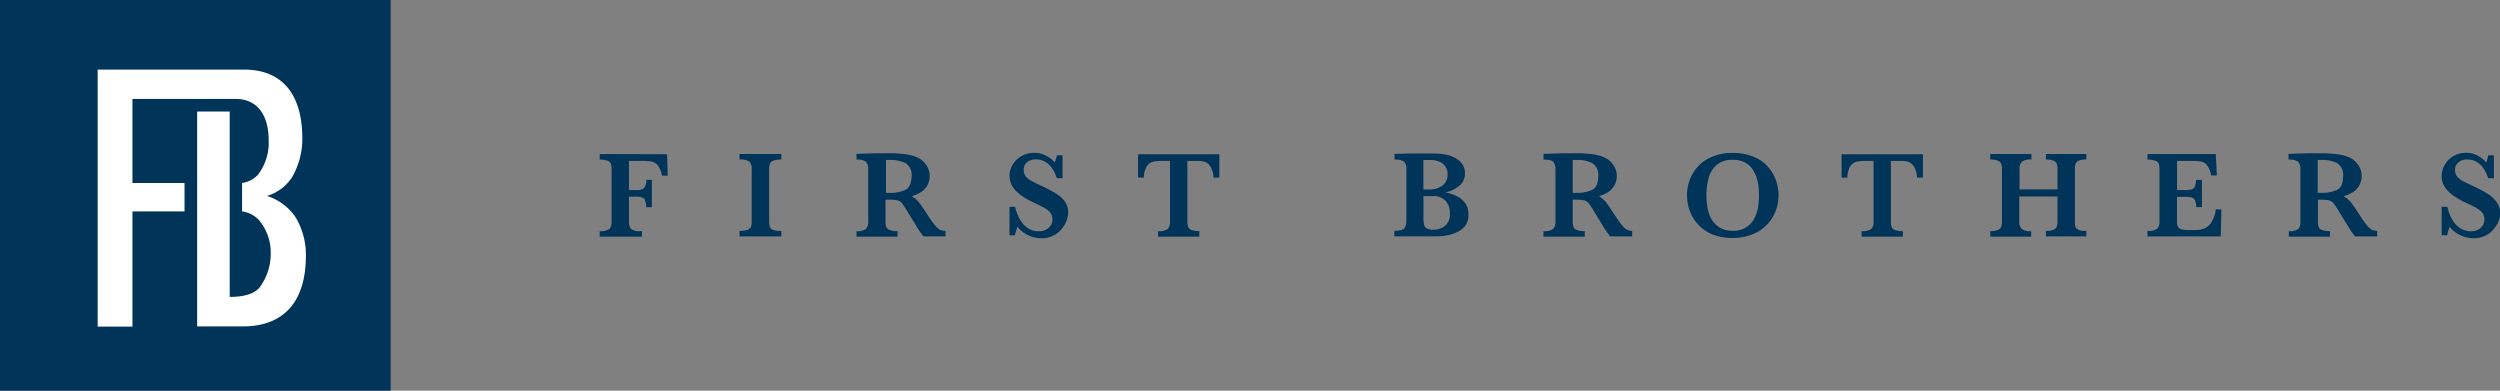 <svg xmlns="http://www.w3.org/2000/svg" viewBox="0 0 383.96 60"><rect x="0" y="0" width="383.96" height="60" fill="#808080" stroke="none"/><defs><style>.cls-1{fill:#003459;}.cls-2{fill:#fff;}</style></defs><g id="レイヤー_2" data-name="レイヤー 2"><g id="navi"><rect class="cls-1" width="60" height="60"/><path class="cls-2" d="M45.4,33.37A8.39,8.39,0,0,0,41,30.09a6.94,6.94,0,0,0,3.89-2.93,11.72,11.72,0,0,0,1.54-5.9c0-7-3.27-10.57-8.93-10.57H15V50.16h5.34V32.47h8V28.11h-8V15.19H36.19c3.09,0,5.08,2.17,5.08,6.44a8.1,8.1,0,0,1-1.66,5.22,4.19,4.19,0,0,1-2.43,1.26v4.36a4.3,4.3,0,0,1,2.6,1.34,7.78,7.78,0,0,1,1.8,5.13,8.65,8.65,0,0,1-1.75,5.26c-.84.94-2.35,1.4-4.55,1.4V17.13h-5v33h7c6.21,0,9.7-3.66,9.7-10.9A11.22,11.22,0,0,0,45.4,33.37Z"/><path class="cls-1" d="M102.45,23.69l.1,3.29h-.88a3.81,3.81,0,0,0-.62-1.55,1.6,1.6,0,0,0-.86-.6,6.57,6.57,0,0,0-1.34-.11H96.6v4.47h1.18a1.71,1.71,0,0,0,1.14-.3,2.08,2.08,0,0,0,.35-1.27h.85v4.2h-.88a3.66,3.66,0,0,0-.16-1.05.73.73,0,0,0-.43-.43,2.34,2.34,0,0,0-.9-.13H96.6V34a1.76,1.76,0,0,0,.29,1.13,2,2,0,0,0,1.44.37h.27v.85H92.11v-.85a2.2,2.2,0,0,0,1.48-.34A1.59,1.59,0,0,0,93.93,34V26a2.62,2.62,0,0,0-.11-.84.83.83,0,0,0-.51-.47,3.08,3.08,0,0,0-1.2-.18v-.85Z"/><path class="cls-1" d="M120,35.46v.85h-6.42v-.85a3.67,3.67,0,0,0,1.21-.16,1,1,0,0,0,.55-.46,2.82,2.82,0,0,0,.11-.88V26a1.59,1.59,0,0,0-.33-1.16,2.38,2.38,0,0,0-1.54-.34v-.85H120v.85a3.25,3.25,0,0,0-1.2.17.84.84,0,0,0-.55.46,2.41,2.41,0,0,0-.12.87V34a2.36,2.36,0,0,0,.12.85.77.77,0,0,0,.52.47A3.08,3.08,0,0,0,120,35.46Z"/><path class="cls-1" d="M140,27.05a2.1,2.1,0,0,0-.92-2,5.16,5.16,0,0,0-2.4-.49h-.33l-.27,0v5.06h.6a5.57,5.57,0,0,0,2.37-.44C139.63,28.88,140,28.16,140,27.05Zm5.22,8.41v.85h-3.38a6.54,6.54,0,0,1-.45-.6,9,9,0,0,1-.6-.91l-.54-.88-.86-1.4a13.06,13.06,0,0,0-.87-1.31,1.36,1.36,0,0,0-.67-.44,6.21,6.21,0,0,0-1.28-.1H136V34a2.62,2.62,0,0,0,.11.84.79.79,0,0,0,.55.48,3,3,0,0,0,1.19.18v.85h-6.31v-.85a2.17,2.17,0,0,0,1.46-.34,1.58,1.58,0,0,0,.34-1.16V26a1.63,1.63,0,0,0-.33-1.15,2.14,2.14,0,0,0-1.47-.33v-.89l2.91-.09.76,0H137c.63,0,1.21.06,1.76.12a7.83,7.83,0,0,1,1.29.22,4.61,4.61,0,0,1,1.33.57,3.51,3.51,0,0,1,1,1.08,3,3,0,0,1,.4,1.57,2.86,2.86,0,0,1-.28,1.23,2.75,2.75,0,0,1-.89,1.06,4.8,4.8,0,0,1-1.59.74,4.12,4.12,0,0,1,1.16,1c.3.4.8,1.12,1.47,2.17a14.85,14.85,0,0,0,1,1.36,2.77,2.77,0,0,0,.7.63A2.38,2.38,0,0,0,145.17,35.46Z"/><path class="cls-1" d="M164.05,32.69a4,4,0,0,1-.25,1.25,4.41,4.41,0,0,1-.77,1.25,3.62,3.62,0,0,1-1.27,1,3.82,3.82,0,0,1-1.8.4,4.81,4.81,0,0,1-2-.44,4.27,4.27,0,0,1-1.68-1.31,5.51,5.51,0,0,0-.39,1.29h-.85V31.76h.85a9,9,0,0,0,.65,1.76,4.21,4.21,0,0,0,1.16,1.4,2.92,2.92,0,0,0,1.84.6,2.21,2.21,0,0,0,1.52-.53,1.69,1.69,0,0,0,.58-1.31,1.57,1.57,0,0,0-.19-.79,2.13,2.13,0,0,0-.5-.6,6.3,6.3,0,0,0-.92-.56c-.38-.21-.83-.41-1.33-.64A11.57,11.57,0,0,1,156.83,30a5.25,5.25,0,0,1-1.12-1.06,3.8,3.8,0,0,1-.52-1,3.25,3.25,0,0,1,.32-2.61A3.59,3.59,0,0,1,156.84,24a3.9,3.9,0,0,1,2-.53,3.84,3.84,0,0,1,1.69.39A4.41,4.41,0,0,1,162,24.94a4.74,4.74,0,0,0,.31-1.09h.88v3.51h-.88c-.63-1.91-1.71-2.88-3.24-2.88a2,2,0,0,0-1.35.46,1.4,1.4,0,0,0-.49,1.13,1.59,1.59,0,0,0,.3,1,2.71,2.71,0,0,0,.83.69c.34.19.91.47,1.69.83a19.83,19.83,0,0,1,2.17,1.16,4.53,4.53,0,0,1,1.33,1.21A2.87,2.87,0,0,1,164.05,32.69Z"/><path class="cls-1" d="M187.27,23.69v3.59h-.89a3.64,3.64,0,0,0-.51-1.75,1.66,1.66,0,0,0-.85-.68,3.72,3.72,0,0,0-1.05-.13h-1.61V34a2.33,2.33,0,0,0,.13.85.73.73,0,0,0,.51.47,3.12,3.12,0,0,0,1.2.18v.85h-6.34v-.85a2.32,2.32,0,0,0,1.51-.34,1.68,1.68,0,0,0,.32-1.16V24.72h-1.33a5.5,5.5,0,0,0-1.32.13,1.62,1.62,0,0,0-.91.68,3.38,3.38,0,0,0-.45,1.75h-.89V23.69Z"/><path class="cls-1" d="M222.68,32.83a2.83,2.83,0,0,0-.67-2,2.44,2.44,0,0,0-1.88-.71h-1.51v3.29a5.76,5.76,0,0,0,.09,1.07.92.92,0,0,0,.42.6,2.05,2.05,0,0,0,1.05.2,2.75,2.75,0,0,0,1.74-.59A2.22,2.22,0,0,0,222.68,32.83Zm-.35-6.09a2,2,0,0,0-.32-1.12,1.9,1.9,0,0,0-.92-.77,3.37,3.37,0,0,0-1.48-.28h-1V29.1h.76a3.32,3.32,0,0,0,2.23-.64A2.18,2.18,0,0,0,222.33,26.74Zm3.2,6.24a2.75,2.75,0,0,1-.54,1.75,3.39,3.39,0,0,1-1.37,1,6.56,6.56,0,0,1-1.61.46,10.39,10.39,0,0,1-1.53.11h-6.33v-.85a3.45,3.45,0,0,0,1.19-.16.86.86,0,0,0,.5-.49A2.53,2.53,0,0,0,216,34V26a1.59,1.59,0,0,0-.36-1.17,2.29,2.29,0,0,0-1.46-.31v-.89l2.57-.06,2,0,1.08,0h.36a12.22,12.22,0,0,1,2,.2,4.42,4.42,0,0,1,1.93.92,2.47,2.47,0,0,1,.87,2,2.37,2.37,0,0,1-.72,1.72A5.07,5.07,0,0,1,222,29.56a6.05,6.05,0,0,1,1.91.66,3.27,3.27,0,0,1,1.24,1.17A3,3,0,0,1,225.53,33Z"/><path class="cls-1" d="M245.46,27.05a2.1,2.1,0,0,0-.92-2,5.16,5.16,0,0,0-2.4-.49h-.33l-.27,0v5.06h.6a5.5,5.5,0,0,0,2.36-.44C245.13,28.88,245.46,28.16,245.46,27.05Zm5.22,8.41v.85H247.3a6.54,6.54,0,0,1-.45-.6c-.19-.25-.39-.55-.61-.91l-.53-.88-.86-1.4a11.82,11.82,0,0,0-.86-1.31,1.41,1.41,0,0,0-.69-.44,6.07,6.07,0,0,0-1.28-.1h-.48V34a2.34,2.34,0,0,0,.12.84.76.76,0,0,0,.53.48,3.07,3.07,0,0,0,1.21.18v.85h-6.34v-.85a2.2,2.2,0,0,0,1.48-.34,1.58,1.58,0,0,0,.35-1.16V26a1.63,1.63,0,0,0-.34-1.15c-.21-.23-.71-.33-1.49-.33v-.89l2.93-.09.76,0h1.77c.63,0,1.21.06,1.76.12a8,8,0,0,1,1.29.22,4.79,4.79,0,0,1,1.34.57,3.73,3.73,0,0,1,1,1.08,3,3,0,0,1,.4,1.57,2.95,2.95,0,0,1-1.15,2.29,4.92,4.92,0,0,1-1.61.74,4.12,4.12,0,0,1,1.16,1c.3.4.79,1.12,1.47,2.17.4.6.73,1.06,1,1.36a2.77,2.77,0,0,0,.7.63A2.38,2.38,0,0,0,250.68,35.46Z"/><path class="cls-1" d="M270.15,30a11.88,11.88,0,0,0-.17-2,5.46,5.46,0,0,0-.64-1.72A3.33,3.33,0,0,0,268.08,25a3.83,3.83,0,0,0-1.95-.45,3.59,3.59,0,0,0-2.5.8,4,4,0,0,0-1.21,2,9.78,9.78,0,0,0-.34,2.62,11.71,11.71,0,0,0,.12,1.63,6,6,0,0,0,.48,1.72,3.65,3.65,0,0,0,1.26,1.51,3.77,3.77,0,0,0,2.21.61,3.56,3.56,0,0,0,2.19-.63,3.72,3.72,0,0,0,1.23-1.54,5.77,5.77,0,0,0,.48-1.74A12.22,12.22,0,0,0,270.15,30Zm3,0a6.65,6.65,0,0,1-.81,3.21,6.26,6.26,0,0,1-2.44,2.43,7.72,7.72,0,0,1-3.79.9A8.07,8.07,0,0,1,263,36a6.15,6.15,0,0,1-2.22-1.55,6.31,6.31,0,0,1-1.28-2.13,6.69,6.69,0,0,1-.4-2.31,6.59,6.59,0,0,1,.79-3.19,5.84,5.84,0,0,1,2.37-2.41,7.53,7.53,0,0,1,3.82-.92,8.23,8.23,0,0,1,3.43.66,5.87,5.87,0,0,1,2.19,1.67,6.16,6.16,0,0,1,1.13,2.1A7.17,7.17,0,0,1,273.17,30Z"/><path class="cls-1" d="M295.33,23.69v3.59h-.9a3.64,3.64,0,0,0-.51-1.75,1.66,1.66,0,0,0-.85-.68,3.75,3.75,0,0,0-1.06-.13h-1.6V34a2.36,2.36,0,0,0,.12.85.77.77,0,0,0,.52.47,3.12,3.12,0,0,0,1.2.18v.85h-6.33v-.85a2.3,2.3,0,0,0,1.5-.34,1.67,1.67,0,0,0,.33-1.16V24.72h-1.33a5.53,5.53,0,0,0-1.33.13,1.71,1.71,0,0,0-.92.68,3.48,3.48,0,0,0-.44,1.75h-.89V23.69Z"/><path class="cls-1" d="M320.43,35.46v.85h-6.21v-.85a2.81,2.81,0,0,0,1.15-.18.81.81,0,0,0,.52-.48A2.62,2.62,0,0,0,316,34V30.17h-5.87V34a1.59,1.59,0,0,0,.34,1.14,2.14,2.14,0,0,0,1.49.36v.85h-6.28v-.85a2.93,2.93,0,0,0,1.16-.18.82.82,0,0,0,.51-.47,2.44,2.44,0,0,0,.12-.85V26a2.24,2.24,0,0,0-.12-.83.92.92,0,0,0-.5-.49,2.82,2.82,0,0,0-1.17-.18v-.85H312v.85a2.14,2.14,0,0,0-1.49.36,1.54,1.54,0,0,0-.34,1.14v3.09H316V26a2.51,2.51,0,0,0-.11-.83.93.93,0,0,0-.49-.49,2.94,2.94,0,0,0-1.18-.18v-.85h6.21v.85a2.91,2.91,0,0,0-1.18.18.85.85,0,0,0-.48.49,2.31,2.31,0,0,0-.1.83V34a3.05,3.05,0,0,0,.08.82.89.89,0,0,0,.5.49A2.72,2.72,0,0,0,320.43,35.46Z"/><path class="cls-1" d="M340.31,32.16h.86l-.1,4.15H329.82v-.85a2.28,2.28,0,0,0,1.5-.34,1.57,1.57,0,0,0,.34-1.14V26a3,3,0,0,0-.1-.84.85.85,0,0,0-.51-.47,3.19,3.19,0,0,0-1.23-.18v-.85h10.49l.16,3.29h-.86A4.64,4.64,0,0,0,339,25.4a1.68,1.68,0,0,0-.86-.58,8,8,0,0,0-1.41-.1h-2.37v4.47h1.29a3.77,3.77,0,0,0,1-.12.8.8,0,0,0,.46-.44,4.41,4.41,0,0,0,.18-1h.89V31.8h-.86a3.14,3.14,0,0,0-.19-1,.76.76,0,0,0-.47-.44,3,3,0,0,0-1-.12h-1.31v3c0,.49,0,.86,0,1.1a1.25,1.25,0,0,0,.2.56.93.93,0,0,0,.53.34,4.74,4.74,0,0,0,1.05.09h1a4.49,4.49,0,0,0,1.22-.16,2.46,2.46,0,0,0,1.15-.83A4.59,4.59,0,0,0,340.31,32.16Z"/><path class="cls-1" d="M359.86,27.05a2.1,2.1,0,0,0-.91-2,5.18,5.18,0,0,0-2.41-.49h-.32l-.26,0v5.06h.58a5.54,5.54,0,0,0,2.37-.44C359.56,28.88,359.86,28.16,359.86,27.05Zm5.23,8.41v.85H361.7c-.11-.14-.26-.32-.45-.6a9.07,9.07,0,0,1-.59-.91l-.55-.88-.86-1.4a11.82,11.82,0,0,0-.86-1.31,1.38,1.38,0,0,0-.68-.44,6.07,6.07,0,0,0-1.28-.1H356V34a2.67,2.67,0,0,0,.1.84.78.78,0,0,0,.54.48,3.11,3.11,0,0,0,1.21.18v.85h-6.33v-.85a2.18,2.18,0,0,0,1.47-.34A1.58,1.58,0,0,0,353.3,34V26a1.63,1.63,0,0,0-.34-1.15,2.17,2.17,0,0,0-1.48-.33v-.89l2.92-.09.76,0h1.77c.62,0,1.21.06,1.75.12a7.64,7.64,0,0,1,1.29.22,4.67,4.67,0,0,1,1.34.57,3.63,3.63,0,0,1,1,1.08,3,3,0,0,1,.4,1.57,2.88,2.88,0,0,1-.29,1.23,2.69,2.69,0,0,1-.87,1.06,4.92,4.92,0,0,1-1.61.74,4.31,4.31,0,0,1,1.17,1c.3.4.79,1.12,1.47,2.17a13.14,13.14,0,0,0,1,1.36,2.77,2.77,0,0,0,.7.63A2.38,2.38,0,0,0,365.09,35.46Z"/><path class="cls-1" d="M384,32.69a3.52,3.52,0,0,1-.25,1.25,4.37,4.37,0,0,1-.76,1.25,3.71,3.71,0,0,1-1.27,1,3.91,3.91,0,0,1-1.8.4,4.78,4.78,0,0,1-2-.44,4.27,4.27,0,0,1-1.68-1.31,4.66,4.66,0,0,0-.38,1.29H375V31.76h.87a8.37,8.37,0,0,0,.64,1.76,4.17,4.17,0,0,0,1.15,1.4,3,3,0,0,0,1.85.6A2.25,2.25,0,0,0,381,35a1.71,1.71,0,0,0,.56-1.31,1.8,1.8,0,0,0-.17-.79,2.06,2.06,0,0,0-.52-.6,6.13,6.13,0,0,0-.91-.56c-.39-.21-.83-.41-1.33-.64A12.66,12.66,0,0,1,376.74,30a5.18,5.18,0,0,1-1.11-1.06,3.8,3.8,0,0,1-.52-1A3.08,3.08,0,0,1,375,27a3.48,3.48,0,0,1,.46-1.67A3.54,3.54,0,0,1,376.76,24a3.89,3.89,0,0,1,2-.53,3.81,3.81,0,0,1,1.69.39,4.45,4.45,0,0,1,1.39,1.09,4.33,4.33,0,0,0,.3-1.09h.88v3.51h-.88c-.62-1.91-1.7-2.88-3.24-2.88a1.94,1.94,0,0,0-1.34.46,1.41,1.41,0,0,0-.5,1.13,1.59,1.59,0,0,0,.3,1,2.88,2.88,0,0,0,.84.69c.34.19.91.47,1.68.83a20.12,20.12,0,0,1,2.18,1.16,4.53,4.53,0,0,1,1.33,1.21A2.86,2.86,0,0,1,384,32.69Z"/></g></g></svg>